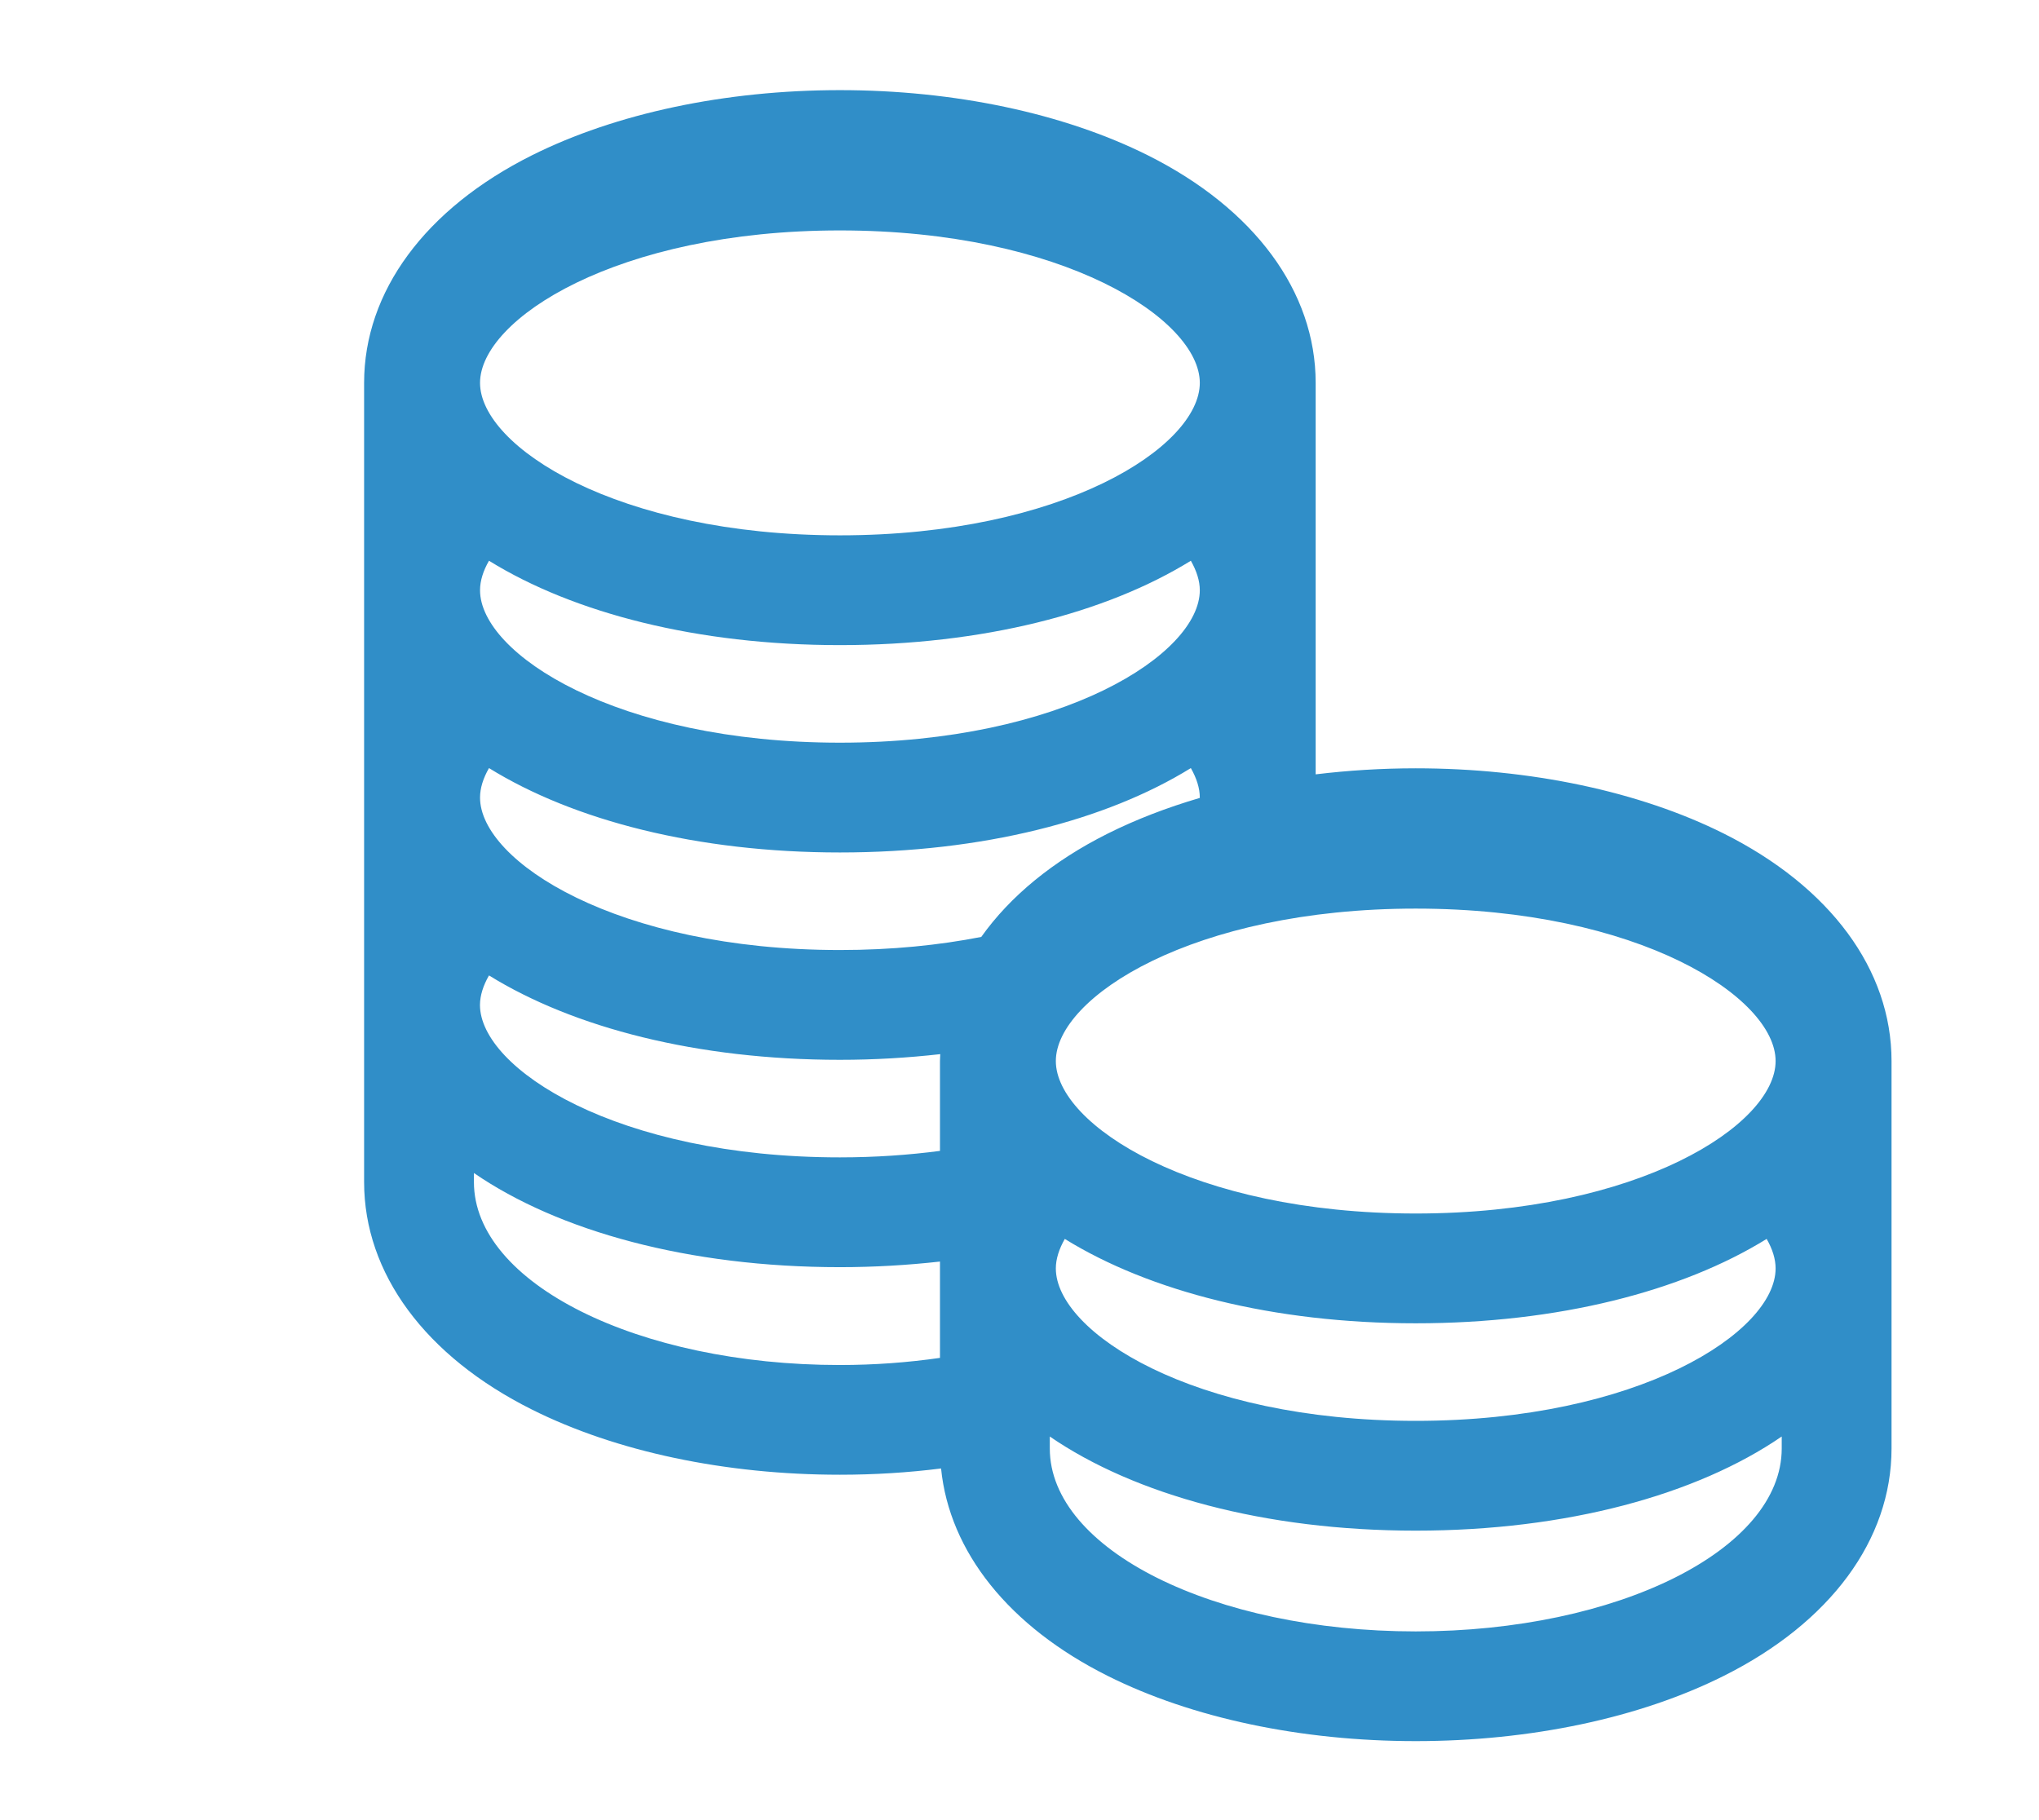 <?xml version="1.0" encoding="UTF-8" standalone="no"?>
<svg width="28px" height="25px" viewBox="0 0 28 25" version="1.1" xmlns="http://www.w3.org/2000/svg" xmlns:xlink="http://www.w3.org/1999/xlink" xmlns:sketch="http://www.bohemiancoding.com/sketch/ns">
    <!-- Generator: Sketch 3.3.3 (12081) - http://www.bohemiancoding.com/sketch -->
    <title>subvencions-blau</title>
    <desc>Created with Sketch.</desc>
    <defs></defs>
    <g id="Page-1" stroke="none" stroke-width="1" fill="none" fill-rule="evenodd" sketch:type="MSPage">
        <g id="icones-blau" sketch:type="MSArtboardGroup" transform="translate(-30, -130)" fill="#308EC8">
            <g id="subvencions_blau" sketch:type="MSLayerGroup" transform="translate(30, 130)">
                <path d="M23.669,11.448 C22.515,10.871 21.013,10.553 19.441,10.553 C18.975,10.553 18.514,10.582 18.067,10.636 L18.067,5.259 C18.067,4.005 17.226,2.866 15.762,2.133 C14.607,1.556 13.105,1.238 11.534,1.238 C9.962,1.238 8.46,1.556 7.305,2.133 C5.84,2.866 5,4.005 5,5.259 L5,16.236 C5,17.49 5.84,18.629 7.305,19.361 C8.46,19.939 9.961,20.256 11.534,20.256 C12.006,20.256 12.471,20.227 12.923,20.17 C13.037,21.314 13.856,22.342 15.213,23.02 C16.368,23.598 17.869,23.915 19.441,23.915 C21.013,23.915 22.515,23.598 23.669,23.02 C25.134,22.288 25.975,21.149 25.975,19.895 L25.975,14.574 C25.975,13.32 25.134,12.181 23.669,11.448 L23.669,11.448 Z M24.383,14.574 C24.383,15.448 22.503,16.668 19.441,16.668 C16.379,16.668 14.499,15.448 14.499,14.574 C14.499,13.699 16.379,12.48 19.441,12.48 C22.503,12.48 24.383,13.699 24.383,14.574 L24.383,14.574 Z M24.383,17.422 C24.383,18.296 22.503,19.516 19.441,19.516 C16.379,19.516 14.499,18.296 14.499,17.422 C14.499,17.293 14.543,17.156 14.622,17.017 C15.785,17.737 17.485,18.176 19.441,18.176 C21.397,18.176 23.097,17.737 24.26,17.017 C24.34,17.156 24.383,17.293 24.383,17.422 L24.383,17.422 Z M11.534,3.165 C14.596,3.165 16.476,4.385 16.476,5.259 C16.476,6.133 14.596,7.353 11.534,7.353 C8.472,7.353 6.592,6.133 6.592,5.259 C6.592,4.384 8.472,3.165 11.534,3.165 L11.534,3.165 Z M6.715,7.702 C7.878,8.422 9.577,8.861 11.534,8.861 C13.49,8.861 15.189,8.422 16.353,7.702 C16.432,7.841 16.476,7.978 16.476,8.107 C16.476,8.981 14.596,10.201 11.534,10.201 C8.472,10.201 6.592,8.981 6.592,8.107 C6.592,7.978 6.635,7.841 6.715,7.702 L6.715,7.702 Z M6.715,10.55 C7.878,11.27 9.577,11.709 11.534,11.709 C13.49,11.709 15.189,11.27 16.353,10.55 C16.432,10.689 16.476,10.826 16.476,10.955 C16.476,10.956 16.476,10.958 16.475,10.96 C16.023,11.093 15.599,11.256 15.213,11.449 C14.457,11.827 13.869,12.314 13.475,12.869 C12.898,12.982 12.248,13.049 11.534,13.049 C8.472,13.049 6.592,11.829 6.592,10.955 C6.592,10.826 6.635,10.689 6.715,10.55 L6.715,10.55 Z M6.715,13.398 C7.878,14.118 9.577,14.557 11.534,14.557 C12.01,14.557 12.47,14.529 12.912,14.479 C12.911,14.511 12.908,14.542 12.908,14.574 L12.908,15.808 C12.481,15.864 12.023,15.897 11.533,15.897 C8.472,15.897 6.591,14.677 6.591,13.803 C6.592,13.674 6.635,13.537 6.715,13.398 L6.715,13.398 Z M6.508,16.236 L6.508,16.112 C7.671,16.911 9.458,17.405 11.533,17.405 C12.008,17.405 12.467,17.377 12.908,17.328 L12.908,18.651 C12.47,18.714 12.01,18.749 11.533,18.749 C8.758,18.749 6.508,17.624 6.508,16.236 L6.508,16.236 Z M24.467,19.895 C24.467,21.283 22.217,22.408 19.441,22.408 C16.666,22.408 14.416,21.282 14.416,19.895 L14.416,19.731 C15.579,20.53 17.366,21.024 19.441,21.024 C21.517,21.024 23.304,20.53 24.467,19.731 L24.467,19.895 L24.467,19.895 Z" id="Imported-Layers" sketch:type="MSShapeGroup"></path>
            </g>
        </g>
    </g>
</svg>